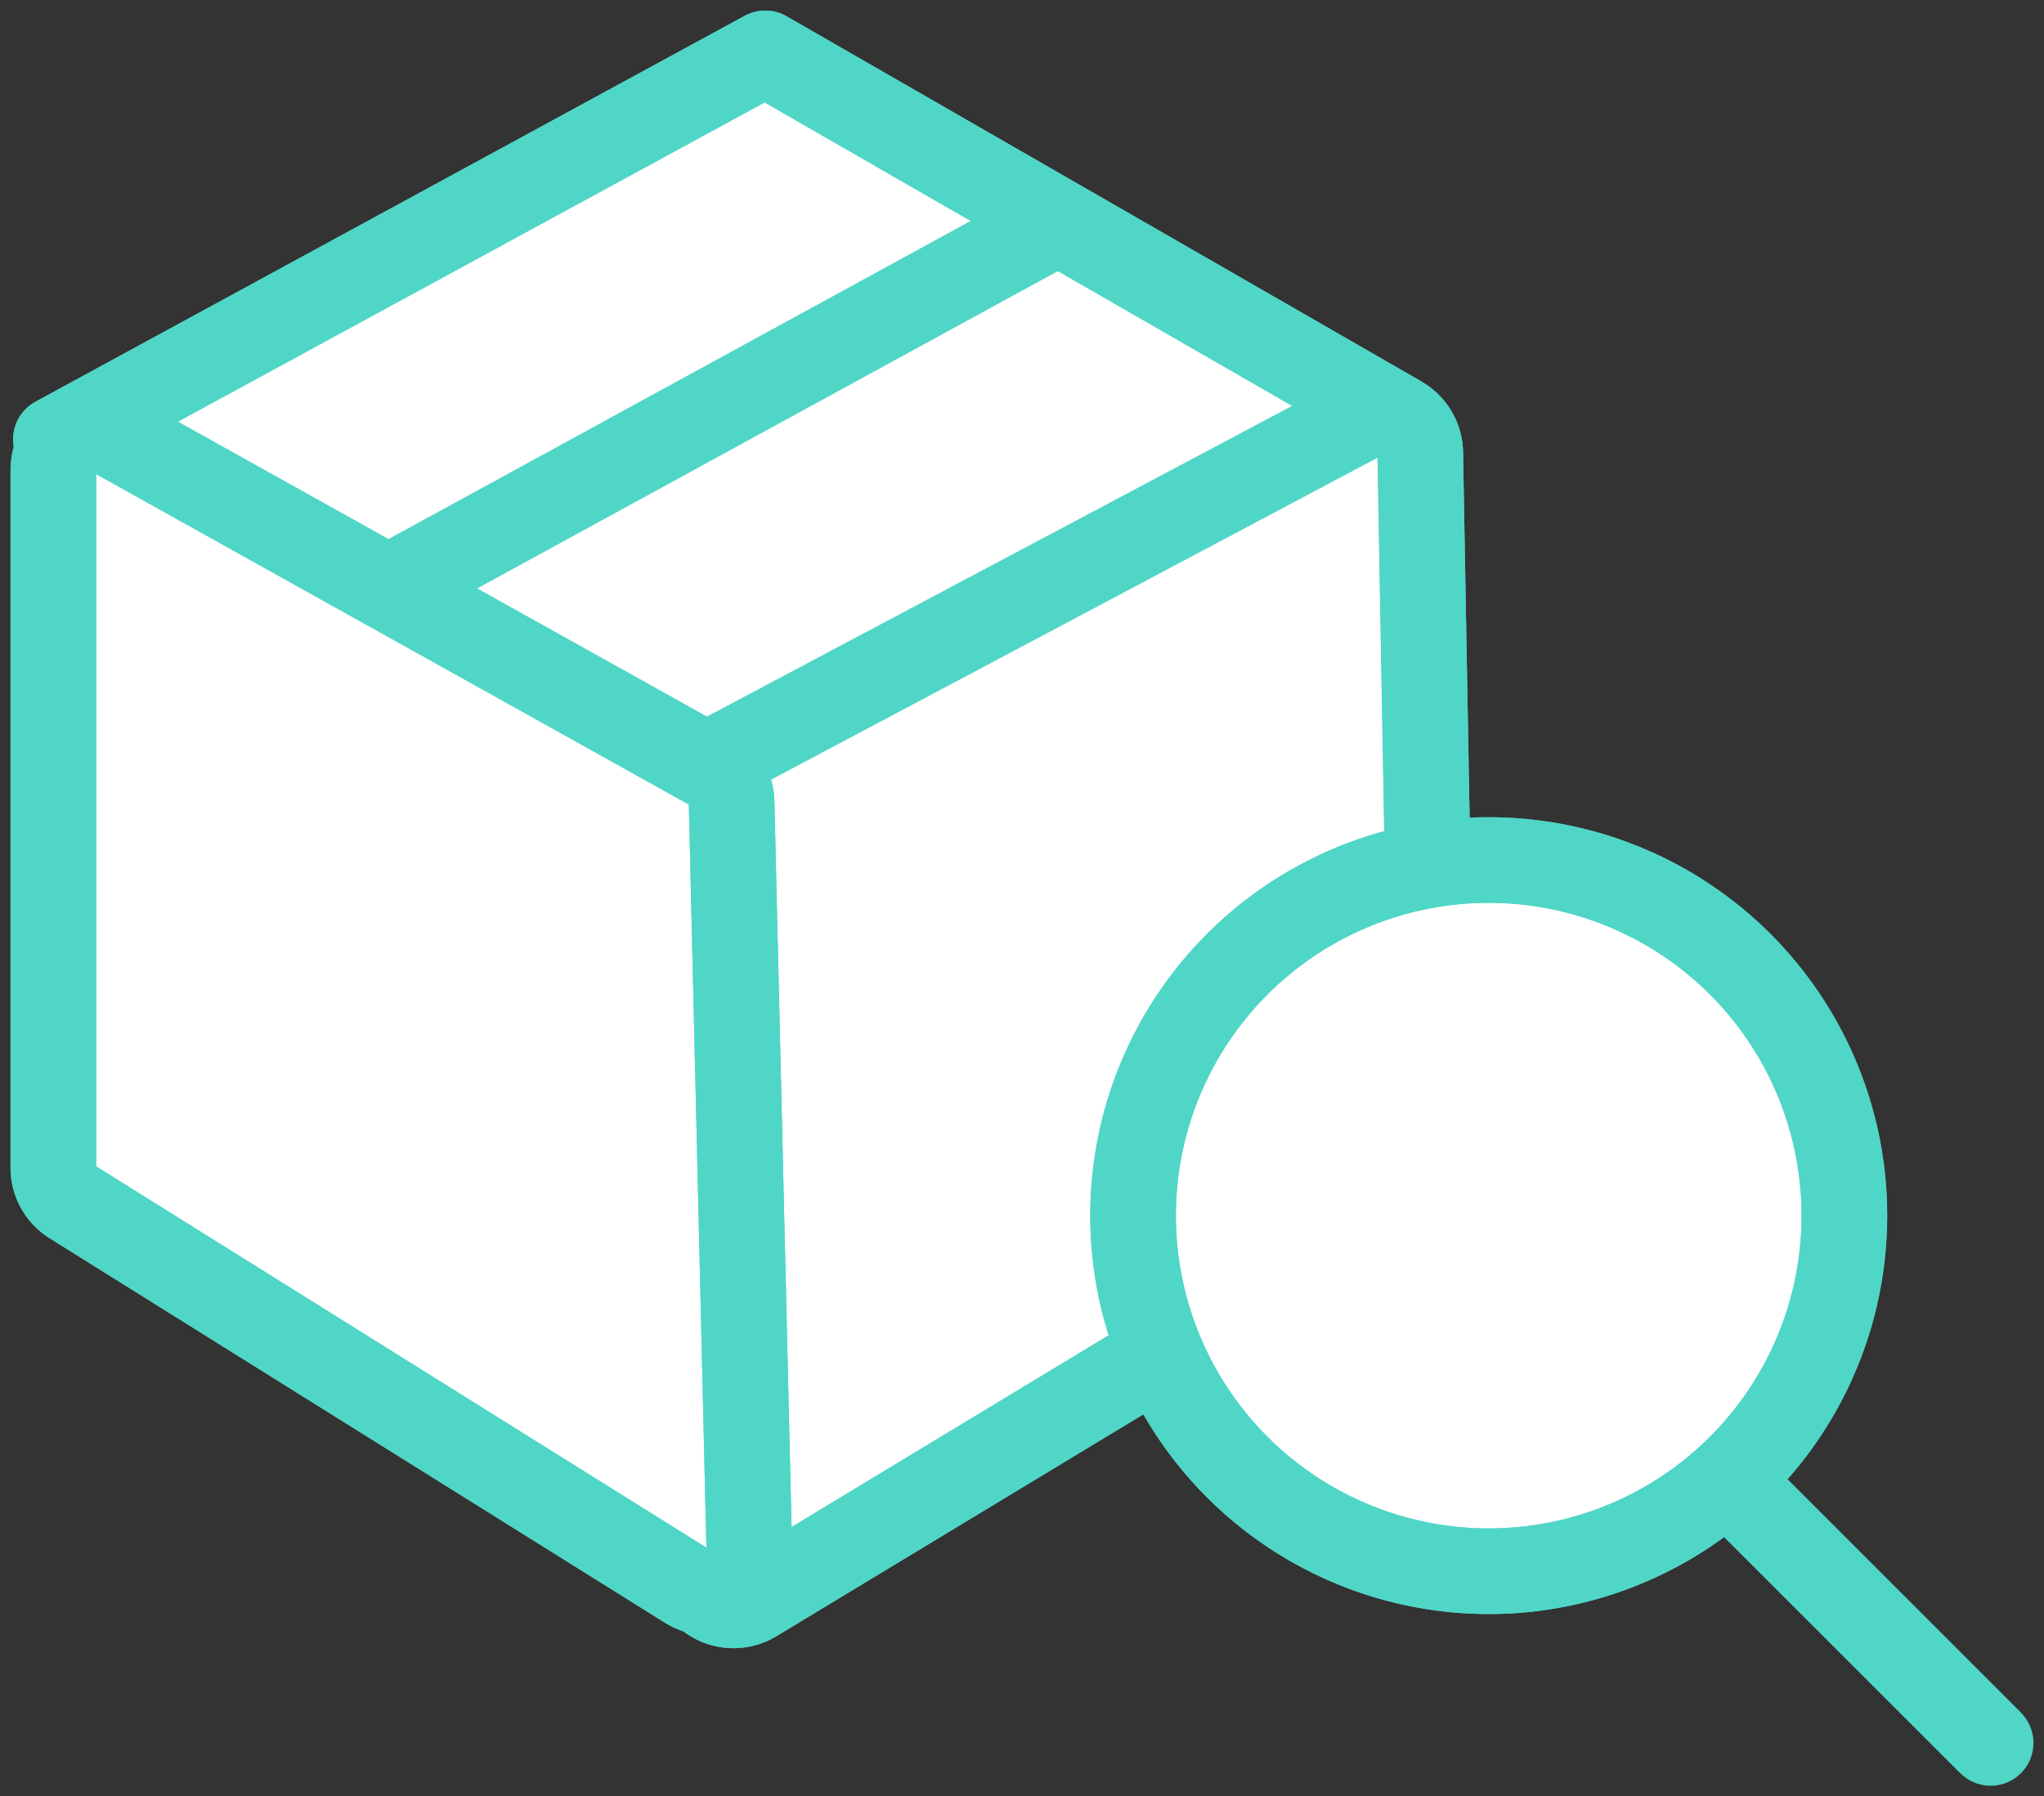 <svg id="グループ_7" data-name="グループ 7" xmlns="http://www.w3.org/2000/svg" xmlns:xlink="http://www.w3.org/1999/xlink" width="59.69" height="52.464" viewBox="0 0 59.69 52.464">
  <rect x="0" y="0" width="59.69" height="52.464" fill="#333333" stroke="none"/>
  <defs>
    <clipPath id="clip-path">
      <rect id="長方形_67" data-name="長方形 67" width="59.69" height="52.464" fill="none" stroke="#50d6c7" stroke-linejoin="round" stroke-width="2.5"/>
    </clipPath>
  </defs>
  <path id="パス_74" data-name="パス 74" d="M.786,12.022l17.66,10.893L39.938,11.357,21.5.751Z" transform="translate(0.847 0.809)" fill="#fff" stroke="#50d6c7" stroke-linejoin="round" stroke-width="2.5"/>
  <g id="グループ_64" data-name="グループ 64" transform="translate(0 0)">
    <g id="グループ_63" data-name="グループ 63" clip-path="url(#clip-path)">
      <path id="パス_75" data-name="パス 75" d="M18.444,22.917.786,12.024,21.5.75,39.938,11.359Z" transform="translate(0.847 0.808)" fill="none" stroke="#50d6c7" stroke-linecap="round" stroke-linejoin="round" stroke-width="2.5"/>
      <path id="パス_76" data-name="パス 76" d="M31.058,28.815,11.806,40.458a1.177,1.177,0,0,1-1.787-1.008L9.487,17.294a1.179,1.179,0,0,1,.617-1.037L29.512,5.952a1.178,1.178,0,0,1,1.739,1.014l.374,20.821a1.175,1.175,0,0,1-.567,1.028" transform="translate(10.224 6.259)" fill="#fff" stroke="#50d6c7" stroke-linejoin="round" stroke-width="2.5"/>
      <path id="パス_77" data-name="パス 77" d="M31.058,28.815,11.806,40.458a1.177,1.177,0,0,1-1.787-1.008L9.487,17.294a1.179,1.179,0,0,1,.617-1.037L29.512,5.952a1.178,1.178,0,0,1,1.739,1.014l.374,20.821A1.175,1.175,0,0,1,31.058,28.815Z" transform="translate(10.224 6.259)" fill="none" stroke="#50d6c7" stroke-linecap="round" stroke-linejoin="round" stroke-width="2.5"/>
      <path id="パス_78" data-name="パス 78" d="M19.26,39.819,1.292,28.591A1.181,1.181,0,0,1,.75,27.6V7.218A1.177,1.177,0,0,1,2.493,6.185l17.451,9.73a1.18,1.18,0,0,1,.613,1.014l.517,21.878a1.177,1.177,0,0,1-1.814,1.012" transform="translate(0.808 6.507)" fill="#fff" stroke="#50d6c7" stroke-linejoin="round" stroke-width="2.5"/>
      <path id="パス_79" data-name="パス 79" d="M19.26,39.819,1.292,28.591A1.181,1.181,0,0,1,.75,27.6V7.218A1.177,1.177,0,0,1,2.493,6.185l17.451,9.73a1.18,1.18,0,0,1,.613,1.014l.517,21.878A1.177,1.177,0,0,1,19.26,39.819Z" transform="translate(0.808 6.507)" fill="none" stroke="#50d6c7" stroke-linecap="round" stroke-linejoin="round" stroke-width="2.5"/>
      <line id="線_26" data-name="線 26" y1="10.353" x2="18.942" transform="translate(11.808 6.567)" fill="#fff" stroke="#50d6c7" stroke-width="2.5"/>
      <line id="線_27" data-name="線 27" y1="10.353" x2="18.942" transform="translate(11.808 6.567)" fill="none" stroke="#50d6c7" stroke-linecap="round" stroke-linejoin="round" stroke-width="2.5"/>
      <path id="パス_80" data-name="パス 80" d="M36.7,22.476A10.386,10.386,0,1,1,26.311,12.09,10.386,10.386,0,0,1,36.7,22.476" transform="translate(17.162 13.029)" fill="#fff" stroke="#50d6c7" stroke-linejoin="round" stroke-width="2.5"/>
      <ellipse id="楕円形_5" data-name="楕円形 5" cx="10.386" cy="10.386" rx="10.386" ry="10.386" transform="translate(33.087 25.119)" fill="none" stroke="#50d6c7" stroke-linecap="round" stroke-linejoin="round" stroke-width="2.5"/>
      <line id="線_28" data-name="線 28" x2="7.419" y2="7.419" transform="translate(50.713 43.487)" fill="#fff" stroke="#50d6c7" stroke-width="2.5"/>
      <line id="線_29" data-name="線 29" x2="7.419" y2="7.419" transform="translate(50.713 43.487)" fill="none" stroke="#50d6c7" stroke-linecap="round" stroke-linejoin="round" stroke-width="2.5"/>
    </g>
  </g>
</svg>
